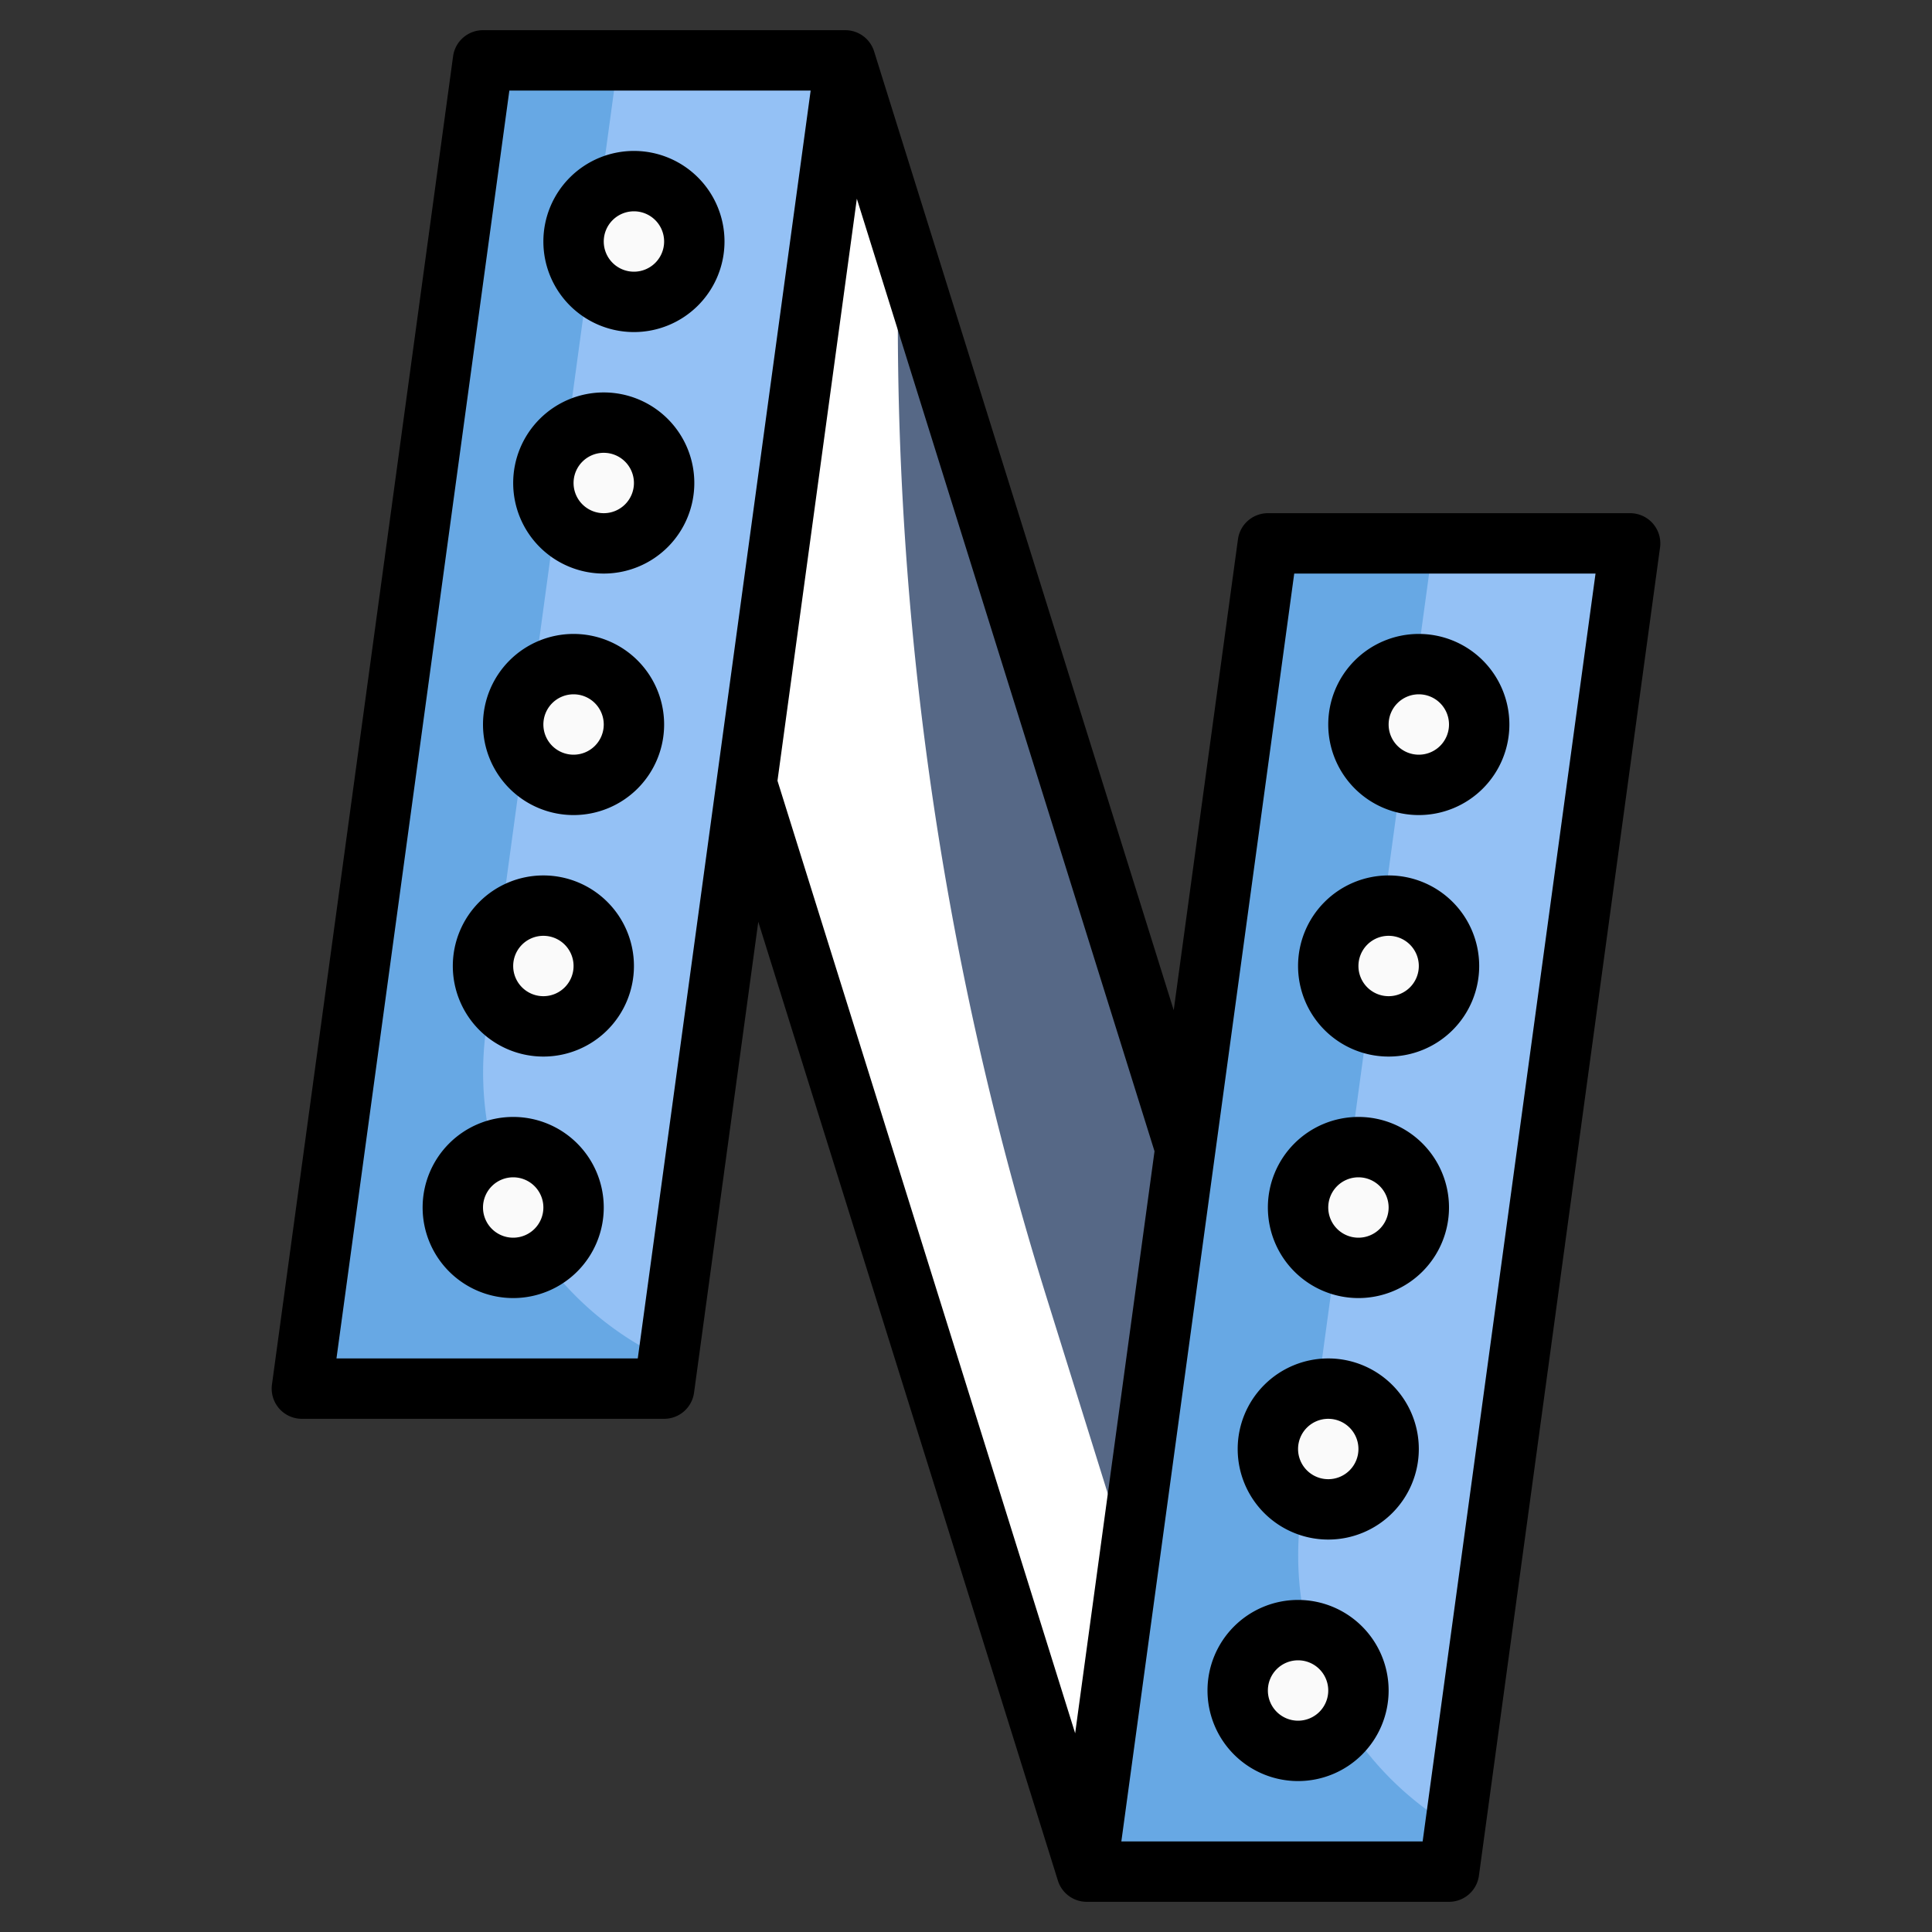 <!-- icon666.com - MILLIONS OF FREE VECTOR ICONS --><svg viewBox="0 0 64 64" xmlns="http://www.w3.org/2000/svg"><rect x="0" y="0" width="64" height="64" fill="#333333" stroke="none"/><g id="Layer_32" data-name="Layer 32"><path d="m48 62h-12l6-44h12z" fill="#bdcad6" style="fill: rgb(103, 168, 228);"></path><path d="m48.2 60.568 5.8-42.568h-6.523l-4.377 32.11a10.466 10.466 0 0 0 5.1 10.458z" fill="#cfd8e2" style="fill: rgb(148, 193, 245);"></path><path d="m22 46h-12l6-44h12z" fill="#bdcad6" style="fill: rgb(103, 168, 228);"></path><path d="m22.129 45.056 5.871-43.056h-7.523l-4.377 32.11a10.476 10.476 0 0 0 6.029 10.946z" fill="#cfd8e2" style="fill: rgb(148, 193, 245);"></path><g fill="#eba841"><circle cx="21" cy="8" r="2" fill="#eba841" style="fill: rgb(250, 250, 250);"></circle><circle cx="20" cy="16" r="2" fill="#eba841" style="fill: rgb(250, 250, 250);"></circle><circle cx="19" cy="24" r="2" fill="#eba841" style="fill: rgb(250, 250, 250);"></circle><circle cx="18" cy="32" r="2" fill="#eba841" style="fill: rgb(250, 250, 250);"></circle><circle cx="17" cy="40" r="2" fill="#eba841" style="fill: rgb(250, 250, 250);"></circle><circle cx="47" cy="24" r="2" fill="#eba841" style="fill: rgb(250, 250, 250);"></circle><circle cx="46" cy="32" r="2" fill="#eba841" style="fill: rgb(250, 250, 250);"></circle><circle cx="45" cy="40" r="2" fill="#eba841" style="fill: rgb(250, 250, 250);"></circle><circle cx="44" cy="48" r="2" fill="#eba841" style="fill: rgb(250, 250, 250);"></circle><circle cx="43" cy="56" r="2" fill="#eba841" style="fill: rgb(250, 250, 250);"></circle></g><path d="m36 62-11.266-36.051 3.266-23.949 11.266 36.051z" fill="#9298a3" style="fill: rgb(255, 255, 255);"></path><path d="m39.266 38.051-9.484-30.351a108.491 108.491 0 0 0 4.9 35.319l2.718 8.712z" fill="#a3aab5" style="fill: rgb(86, 104, 134);"></path><path d="m21 5a3 3 0 1 0 3 3 3 3 0 0 0 -3-3zm0 4a1 1 0 1 1 1-1 1 1 0 0 1 -1 1z" fill="#000000"></path><path d="m20 13a3 3 0 1 0 3 3 3 3 0 0 0 -3-3zm0 4a1 1 0 1 1 1-1 1 1 0 0 1 -1 1z" fill="#000000"></path><path d="m19 21a3 3 0 1 0 3 3 3 3 0 0 0 -3-3zm0 4a1 1 0 1 1 1-1 1 1 0 0 1 -1 1z" fill="#000000"></path><path d="m18 29a3 3 0 1 0 3 3 3 3 0 0 0 -3-3zm0 4a1 1 0 1 1 1-1 1 1 0 0 1 -1 1z" fill="#000000"></path><path d="m17 37a3 3 0 1 0 3 3 3 3 0 0 0 -3-3zm0 4a1 1 0 1 1 1-1 1 1 0 0 1 -1 1z" fill="#000000"></path><path d="m47 27a3 3 0 1 0 -3-3 3 3 0 0 0 3 3zm0-4a1 1 0 1 1 -1 1 1 1 0 0 1 1-1z" fill="#000000"></path><path d="m46 35a3 3 0 1 0 -3-3 3 3 0 0 0 3 3zm0-4a1 1 0 1 1 -1 1 1 1 0 0 1 1-1z" fill="#000000"></path><path d="m45 43a3 3 0 1 0 -3-3 3 3 0 0 0 3 3zm0-4a1 1 0 1 1 -1 1 1 1 0 0 1 1-1z" fill="#000000"></path><path d="m44 45a3 3 0 1 0 3 3 3 3 0 0 0 -3-3zm0 4a1 1 0 1 1 1-1 1 1 0 0 1 -1 1z" fill="#000000"></path><path d="m43 53a3 3 0 1 0 3 3 3 3 0 0 0 -3-3zm0 4a1 1 0 1 1 1-1 1 1 0 0 1 -1 1z" fill="#000000"></path><path d="m54 17h-12a1 1 0 0 0 -.991.865l-2.128 15.6-9.926-31.765a1 1 0 0 0 -.955-.7h-12a1 1 0 0 0 -.991.865l-6 44a1 1 0 0 0 .991 1.135h12a1 1 0 0 0 .991-.865l2.128-15.6 9.926 31.765a1 1 0 0 0 .955.7h12a1 1 0 0 0 .991-.865l6-44a1 1 0 0 0 -.991-1.135zm-32.873 28h-9.981l5.727-42h9.981zm14.489 12.417-9.861-31.554 2.629-19.28 9.861 31.554zm11.511 3.583h-9.981l5.727-42h9.981z" fill="#000000"></path></g></svg>